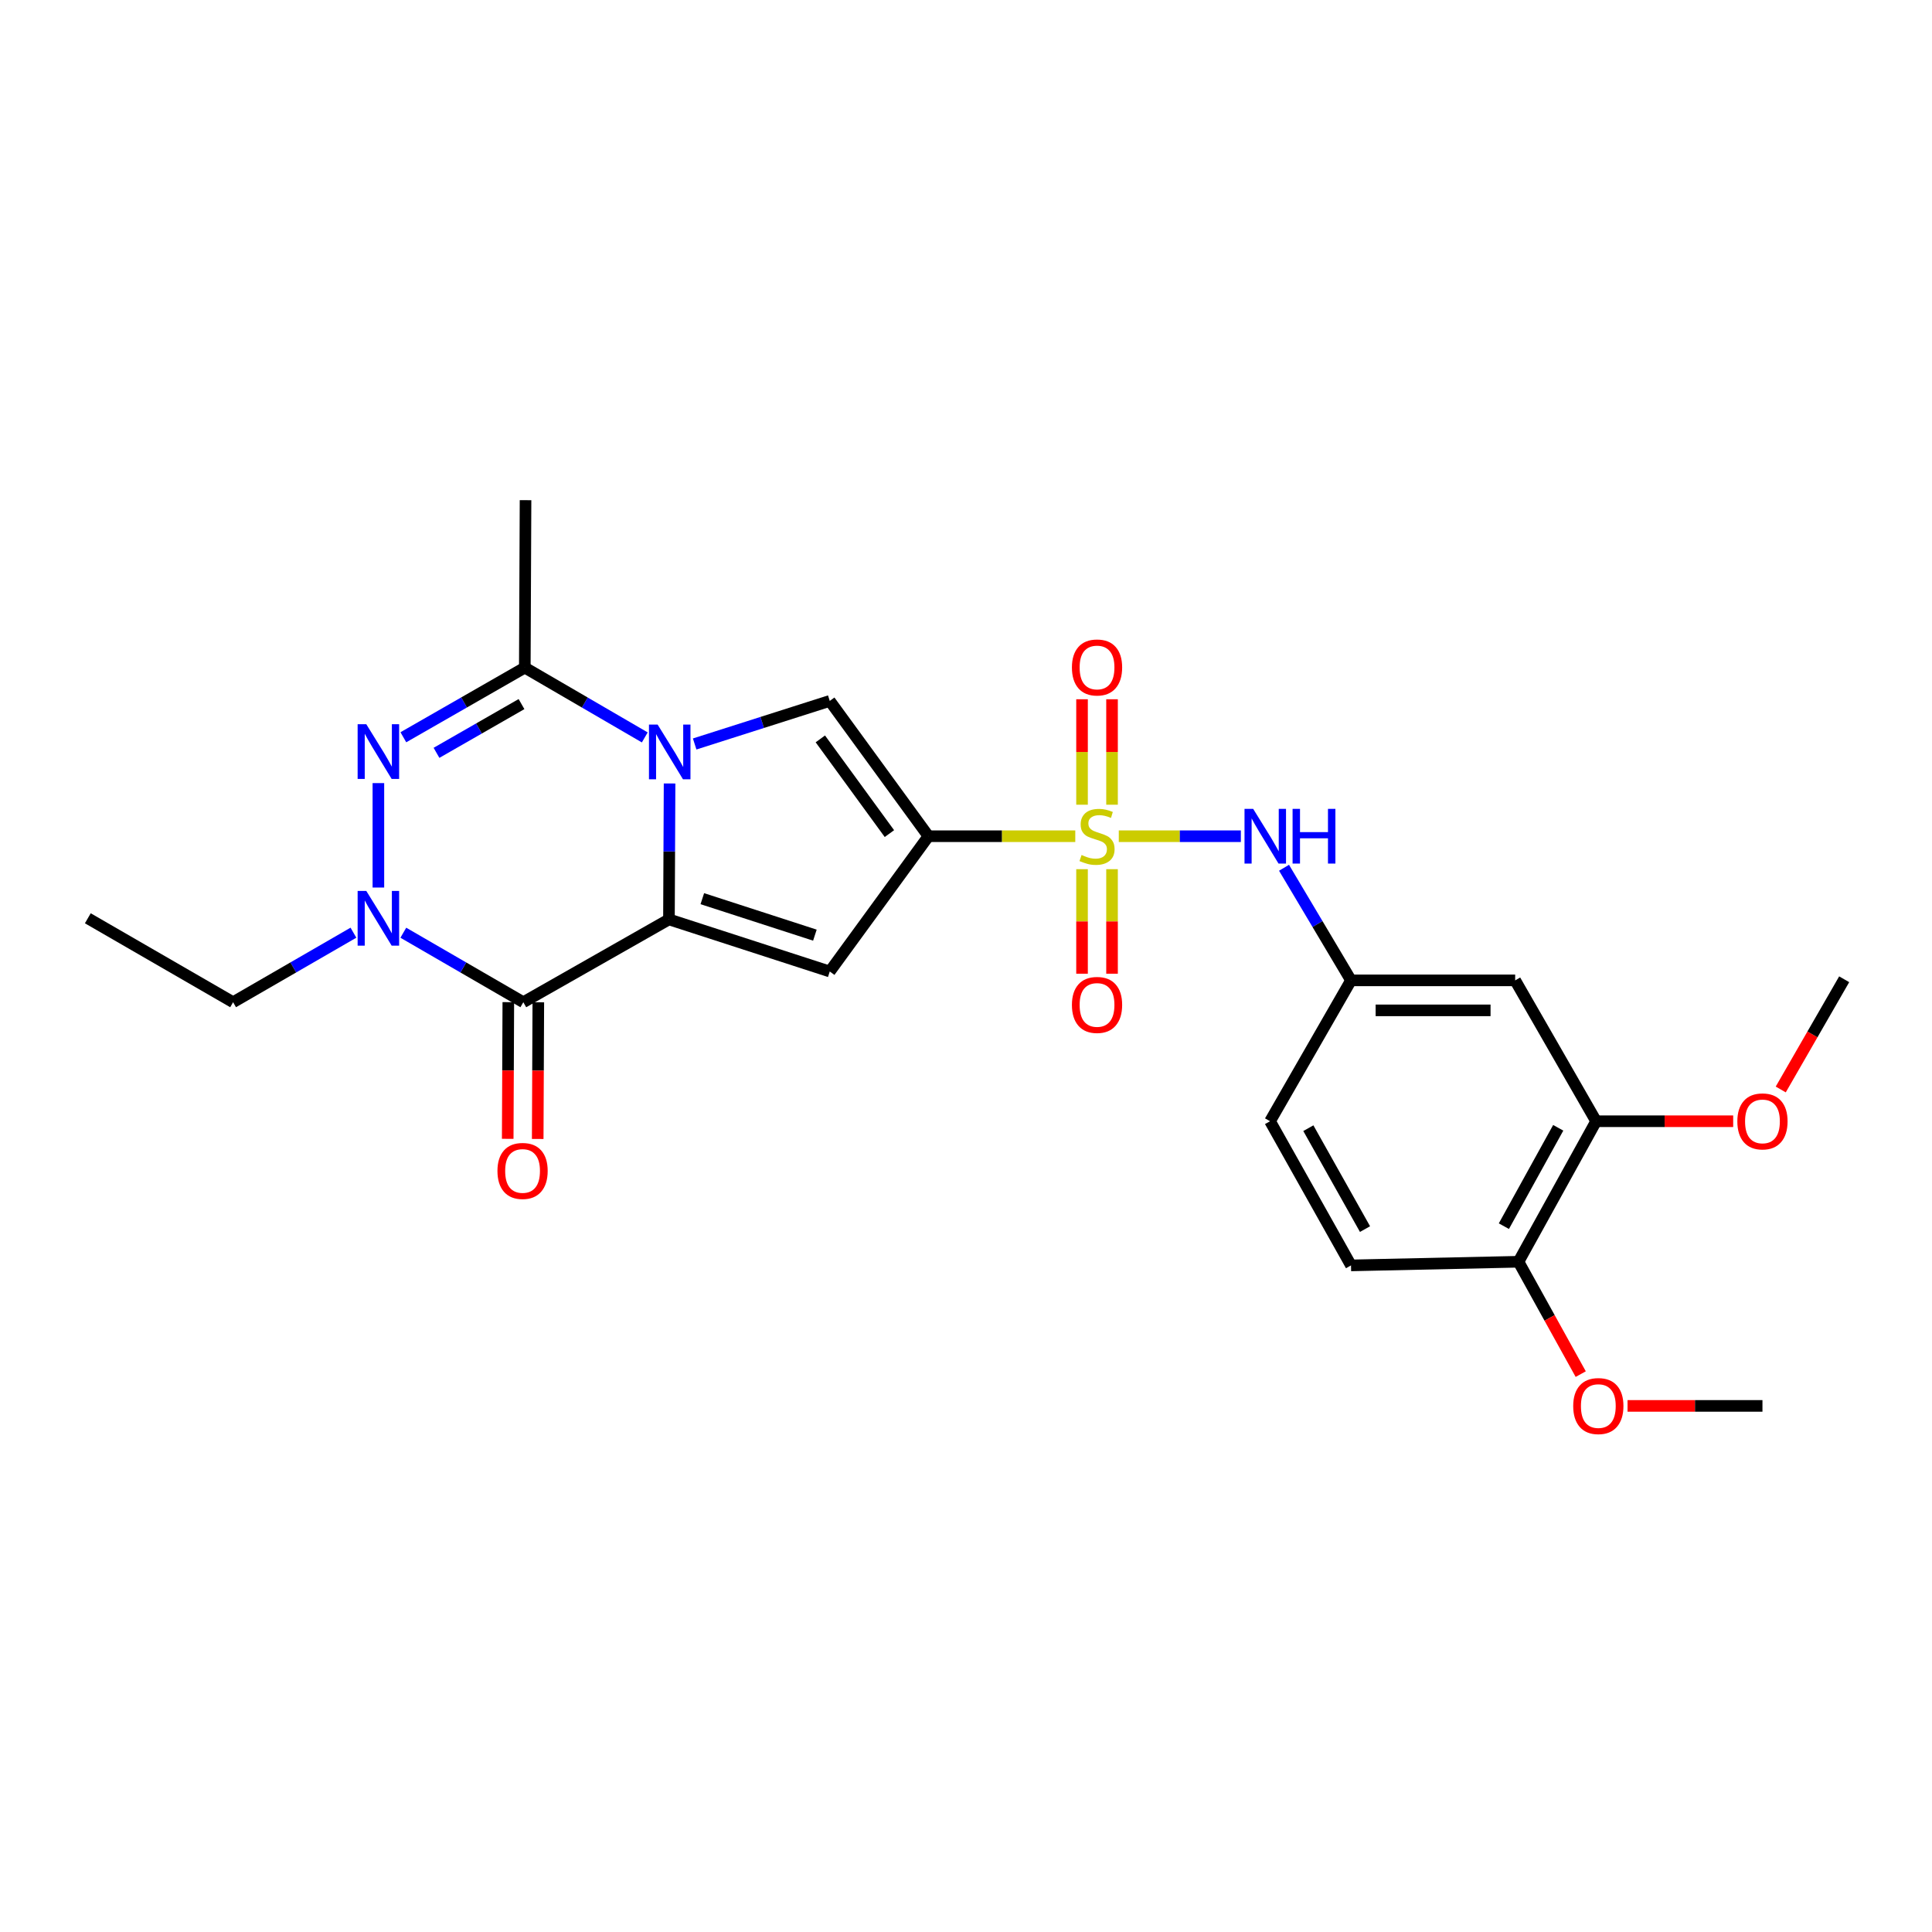 <?xml version='1.0' encoding='iso-8859-1'?>
<svg version='1.1' baseProfile='full'
              xmlns='http://www.w3.org/2000/svg'
                      xmlns:rdkit='http://www.rdkit.org/xml'
                      xmlns:xlink='http://www.w3.org/1999/xlink'
                  xml:space='preserve'
width='1000px' height='1000px' viewBox='0 0 1000 1000'>
<!-- END OF HEADER -->
<rect style='opacity:1.0;fill:#FFFFFF;stroke:none' width='1000' height='1000' x='0' y='0'> </rect>
<path class='bond-2' d='M 346.248,475.876 L 346.409,440.7' style='fill:none;fill-rule:evenodd;stroke:#000000;stroke-width:6px;stroke-linecap:butt;stroke-linejoin:miter;stroke-opacity:1' />
<path class='bond-2' d='M 346.409,440.7 L 346.57,405.524' style='fill:none;fill-rule:evenodd;stroke:#0000FF;stroke-width:6px;stroke-linecap:butt;stroke-linejoin:miter;stroke-opacity:1' />
<path class='bond-3' d='M 346.248,475.876 L 270.868,518.745' style='fill:none;fill-rule:evenodd;stroke:#000000;stroke-width:6px;stroke-linecap:butt;stroke-linejoin:miter;stroke-opacity:1' />
<path class='bond-4' d='M 346.248,475.876 L 429.485,502.848' style='fill:none;fill-rule:evenodd;stroke:#000000;stroke-width:6px;stroke-linecap:butt;stroke-linejoin:miter;stroke-opacity:1' />
<path class='bond-4' d='M 363.52,465.152 L 421.786,484.032' style='fill:none;fill-rule:evenodd;stroke:#000000;stroke-width:6px;stroke-linecap:butt;stroke-linejoin:miter;stroke-opacity:1' />
<path class='bond-0' d='M 556.562,432.825 L 518.564,432.825' style='fill:none;fill-rule:evenodd;stroke:#CCCC00;stroke-width:6px;stroke-linecap:butt;stroke-linejoin:miter;stroke-opacity:1' />
<path class='bond-0' d='M 518.564,432.825 L 480.566,432.825' style='fill:none;fill-rule:evenodd;stroke:#000000;stroke-width:6px;stroke-linecap:butt;stroke-linejoin:miter;stroke-opacity:1' />
<path class='bond-9' d='M 579.08,432.825 L 610.672,432.825' style='fill:none;fill-rule:evenodd;stroke:#CCCC00;stroke-width:6px;stroke-linecap:butt;stroke-linejoin:miter;stroke-opacity:1' />
<path class='bond-9' d='M 610.672,432.825 L 642.264,432.825' style='fill:none;fill-rule:evenodd;stroke:#0000FF;stroke-width:6px;stroke-linecap:butt;stroke-linejoin:miter;stroke-opacity:1' />
<path class='bond-10' d='M 560.06,449.886 L 560.06,476.938' style='fill:none;fill-rule:evenodd;stroke:#CCCC00;stroke-width:6px;stroke-linecap:butt;stroke-linejoin:miter;stroke-opacity:1' />
<path class='bond-10' d='M 560.06,476.938 L 560.06,503.99' style='fill:none;fill-rule:evenodd;stroke:#FF0000;stroke-width:6px;stroke-linecap:butt;stroke-linejoin:miter;stroke-opacity:1' />
<path class='bond-10' d='M 575.587,449.886 L 575.587,476.938' style='fill:none;fill-rule:evenodd;stroke:#CCCC00;stroke-width:6px;stroke-linecap:butt;stroke-linejoin:miter;stroke-opacity:1' />
<path class='bond-10' d='M 575.587,476.938 L 575.587,503.99' style='fill:none;fill-rule:evenodd;stroke:#FF0000;stroke-width:6px;stroke-linecap:butt;stroke-linejoin:miter;stroke-opacity:1' />
<path class='bond-11' d='M 575.587,416.519 L 575.587,389.227' style='fill:none;fill-rule:evenodd;stroke:#CCCC00;stroke-width:6px;stroke-linecap:butt;stroke-linejoin:miter;stroke-opacity:1' />
<path class='bond-11' d='M 575.587,389.227 L 575.587,361.934' style='fill:none;fill-rule:evenodd;stroke:#FF0000;stroke-width:6px;stroke-linecap:butt;stroke-linejoin:miter;stroke-opacity:1' />
<path class='bond-11' d='M 560.06,416.519 L 560.06,389.227' style='fill:none;fill-rule:evenodd;stroke:#CCCC00;stroke-width:6px;stroke-linecap:butt;stroke-linejoin:miter;stroke-opacity:1' />
<path class='bond-11' d='M 560.06,389.227 L 560.06,361.934' style='fill:none;fill-rule:evenodd;stroke:#FF0000;stroke-width:6px;stroke-linecap:butt;stroke-linejoin:miter;stroke-opacity:1' />
<path class='bond-1' d='M 480.566,432.825 L 429.485,502.848' style='fill:none;fill-rule:evenodd;stroke:#000000;stroke-width:6px;stroke-linecap:butt;stroke-linejoin:miter;stroke-opacity:1' />
<path class='bond-27' d='M 480.566,432.825 L 429.485,362.794' style='fill:none;fill-rule:evenodd;stroke:#000000;stroke-width:6px;stroke-linecap:butt;stroke-linejoin:miter;stroke-opacity:1' />
<path class='bond-27' d='M 460.36,431.47 L 424.604,382.448' style='fill:none;fill-rule:evenodd;stroke:#000000;stroke-width:6px;stroke-linecap:butt;stroke-linejoin:miter;stroke-opacity:1' />
<path class='bond-7' d='M 359.558,385.081 L 394.522,373.937' style='fill:none;fill-rule:evenodd;stroke:#0000FF;stroke-width:6px;stroke-linecap:butt;stroke-linejoin:miter;stroke-opacity:1' />
<path class='bond-7' d='M 394.522,373.937 L 429.485,362.794' style='fill:none;fill-rule:evenodd;stroke:#000000;stroke-width:6px;stroke-linecap:butt;stroke-linejoin:miter;stroke-opacity:1' />
<path class='bond-8' d='M 333.735,381.686 L 302.686,363.623' style='fill:none;fill-rule:evenodd;stroke:#0000FF;stroke-width:6px;stroke-linecap:butt;stroke-linejoin:miter;stroke-opacity:1' />
<path class='bond-8' d='M 302.686,363.623 L 271.636,345.56' style='fill:none;fill-rule:evenodd;stroke:#000000;stroke-width:6px;stroke-linecap:butt;stroke-linejoin:miter;stroke-opacity:1' />
<path class='bond-6' d='M 270.868,518.745 L 239.813,500.759' style='fill:none;fill-rule:evenodd;stroke:#000000;stroke-width:6px;stroke-linecap:butt;stroke-linejoin:miter;stroke-opacity:1' />
<path class='bond-6' d='M 239.813,500.759 L 208.759,482.773' style='fill:none;fill-rule:evenodd;stroke:#0000FF;stroke-width:6px;stroke-linecap:butt;stroke-linejoin:miter;stroke-opacity:1' />
<path class='bond-14' d='M 263.105,518.711 L 262.948,554.084' style='fill:none;fill-rule:evenodd;stroke:#000000;stroke-width:6px;stroke-linecap:butt;stroke-linejoin:miter;stroke-opacity:1' />
<path class='bond-14' d='M 262.948,554.084 L 262.791,589.458' style='fill:none;fill-rule:evenodd;stroke:#FF0000;stroke-width:6px;stroke-linecap:butt;stroke-linejoin:miter;stroke-opacity:1' />
<path class='bond-14' d='M 278.631,518.78 L 278.474,554.153' style='fill:none;fill-rule:evenodd;stroke:#000000;stroke-width:6px;stroke-linecap:butt;stroke-linejoin:miter;stroke-opacity:1' />
<path class='bond-14' d='M 278.474,554.153 L 278.317,589.527' style='fill:none;fill-rule:evenodd;stroke:#FF0000;stroke-width:6px;stroke-linecap:butt;stroke-linejoin:miter;stroke-opacity:1' />
<path class='bond-5' d='M 195.851,405.333 L 195.851,459.389' style='fill:none;fill-rule:evenodd;stroke:#0000FF;stroke-width:6px;stroke-linecap:butt;stroke-linejoin:miter;stroke-opacity:1' />
<path class='bond-26' d='M 208.775,381.605 L 240.206,363.582' style='fill:none;fill-rule:evenodd;stroke:#0000FF;stroke-width:6px;stroke-linecap:butt;stroke-linejoin:miter;stroke-opacity:1' />
<path class='bond-26' d='M 240.206,363.582 L 271.636,345.56' style='fill:none;fill-rule:evenodd;stroke:#000000;stroke-width:6px;stroke-linecap:butt;stroke-linejoin:miter;stroke-opacity:1' />
<path class='bond-26' d='M 225.928,389.667 L 247.929,377.051' style='fill:none;fill-rule:evenodd;stroke:#0000FF;stroke-width:6px;stroke-linecap:butt;stroke-linejoin:miter;stroke-opacity:1' />
<path class='bond-26' d='M 247.929,377.051 L 269.93,364.435' style='fill:none;fill-rule:evenodd;stroke:#000000;stroke-width:6px;stroke-linecap:butt;stroke-linejoin:miter;stroke-opacity:1' />
<path class='bond-18' d='M 182.94,482.758 L 151.796,500.751' style='fill:none;fill-rule:evenodd;stroke:#0000FF;stroke-width:6px;stroke-linecap:butt;stroke-linejoin:miter;stroke-opacity:1' />
<path class='bond-18' d='M 151.796,500.751 L 120.653,518.745' style='fill:none;fill-rule:evenodd;stroke:#000000;stroke-width:6px;stroke-linecap:butt;stroke-linejoin:miter;stroke-opacity:1' />
<path class='bond-20' d='M 271.636,345.56 L 272.016,258.889' style='fill:none;fill-rule:evenodd;stroke:#000000;stroke-width:6px;stroke-linecap:butt;stroke-linejoin:miter;stroke-opacity:1' />
<path class='bond-15' d='M 664.613,449.155 L 681.945,478.296' style='fill:none;fill-rule:evenodd;stroke:#0000FF;stroke-width:6px;stroke-linecap:butt;stroke-linejoin:miter;stroke-opacity:1' />
<path class='bond-15' d='M 681.945,478.296 L 699.278,507.437' style='fill:none;fill-rule:evenodd;stroke:#000000;stroke-width:6px;stroke-linecap:butt;stroke-linejoin:miter;stroke-opacity:1' />
<path class='bond-12' d='M 784.249,507.437 L 699.278,507.437' style='fill:none;fill-rule:evenodd;stroke:#000000;stroke-width:6px;stroke-linecap:butt;stroke-linejoin:miter;stroke-opacity:1' />
<path class='bond-12' d='M 771.504,522.963 L 712.024,522.963' style='fill:none;fill-rule:evenodd;stroke:#000000;stroke-width:6px;stroke-linecap:butt;stroke-linejoin:miter;stroke-opacity:1' />
<path class='bond-13' d='M 784.249,507.437 L 826.153,580.35' style='fill:none;fill-rule:evenodd;stroke:#000000;stroke-width:6px;stroke-linecap:butt;stroke-linejoin:miter;stroke-opacity:1' />
<path class='bond-21' d='M 826.153,580.35 L 861.623,580.35' style='fill:none;fill-rule:evenodd;stroke:#000000;stroke-width:6px;stroke-linecap:butt;stroke-linejoin:miter;stroke-opacity:1' />
<path class='bond-21' d='M 861.623,580.35 L 897.093,580.35' style='fill:none;fill-rule:evenodd;stroke:#FF0000;stroke-width:6px;stroke-linecap:butt;stroke-linejoin:miter;stroke-opacity:1' />
<path class='bond-28' d='M 826.153,580.35 L 785.966,653.081' style='fill:none;fill-rule:evenodd;stroke:#000000;stroke-width:6px;stroke-linecap:butt;stroke-linejoin:miter;stroke-opacity:1' />
<path class='bond-28' d='M 806.535,583.75 L 778.404,634.662' style='fill:none;fill-rule:evenodd;stroke:#000000;stroke-width:6px;stroke-linecap:butt;stroke-linejoin:miter;stroke-opacity:1' />
<path class='bond-19' d='M 699.278,507.437 L 657.375,580.35' style='fill:none;fill-rule:evenodd;stroke:#000000;stroke-width:6px;stroke-linecap:butt;stroke-linejoin:miter;stroke-opacity:1' />
<path class='bond-16' d='M 785.966,653.081 L 699.278,654.97' style='fill:none;fill-rule:evenodd;stroke:#000000;stroke-width:6px;stroke-linecap:butt;stroke-linejoin:miter;stroke-opacity:1' />
<path class='bond-22' d='M 785.966,653.081 L 802.072,682.161' style='fill:none;fill-rule:evenodd;stroke:#000000;stroke-width:6px;stroke-linecap:butt;stroke-linejoin:miter;stroke-opacity:1' />
<path class='bond-22' d='M 802.072,682.161 L 818.179,711.24' style='fill:none;fill-rule:evenodd;stroke:#FF0000;stroke-width:6px;stroke-linecap:butt;stroke-linejoin:miter;stroke-opacity:1' />
<path class='bond-17' d='M 699.278,654.97 L 657.375,580.35' style='fill:none;fill-rule:evenodd;stroke:#000000;stroke-width:6px;stroke-linecap:butt;stroke-linejoin:miter;stroke-opacity:1' />
<path class='bond-17' d='M 706.53,636.175 L 677.198,583.94' style='fill:none;fill-rule:evenodd;stroke:#000000;stroke-width:6px;stroke-linecap:butt;stroke-linejoin:miter;stroke-opacity:1' />
<path class='bond-25' d='M 120.653,518.745 L 45.455,475.298' style='fill:none;fill-rule:evenodd;stroke:#000000;stroke-width:6px;stroke-linecap:butt;stroke-linejoin:miter;stroke-opacity:1' />
<path class='bond-23' d='M 921.709,563.91 L 938.127,535.389' style='fill:none;fill-rule:evenodd;stroke:#FF0000;stroke-width:6px;stroke-linecap:butt;stroke-linejoin:miter;stroke-opacity:1' />
<path class='bond-23' d='M 938.127,535.389 L 954.545,506.868' style='fill:none;fill-rule:evenodd;stroke:#000000;stroke-width:6px;stroke-linecap:butt;stroke-linejoin:miter;stroke-opacity:1' />
<path class='bond-24' d='M 842.415,727.693 L 877.33,727.693' style='fill:none;fill-rule:evenodd;stroke:#FF0000;stroke-width:6px;stroke-linecap:butt;stroke-linejoin:miter;stroke-opacity:1' />
<path class='bond-24' d='M 877.33,727.693 L 912.245,727.693' style='fill:none;fill-rule:evenodd;stroke:#000000;stroke-width:6px;stroke-linecap:butt;stroke-linejoin:miter;stroke-opacity:1' />
<path  class='atom-1' d='M 559.823 442.545
Q 560.143 442.665, 561.463 443.225
Q 562.783 443.785, 564.223 444.145
Q 565.703 444.465, 567.143 444.465
Q 569.823 444.465, 571.383 443.185
Q 572.943 441.865, 572.943 439.585
Q 572.943 438.025, 572.143 437.065
Q 571.383 436.105, 570.183 435.585
Q 568.983 435.065, 566.983 434.465
Q 564.463 433.705, 562.943 432.985
Q 561.463 432.265, 560.383 430.745
Q 559.343 429.225, 559.343 426.665
Q 559.343 423.105, 561.743 420.905
Q 564.183 418.705, 568.983 418.705
Q 572.263 418.705, 575.983 420.265
L 575.063 423.345
Q 571.663 421.945, 569.103 421.945
Q 566.343 421.945, 564.823 423.105
Q 563.303 424.225, 563.343 426.185
Q 563.343 427.705, 564.103 428.625
Q 564.903 429.545, 566.023 430.065
Q 567.183 430.585, 569.103 431.185
Q 571.663 431.985, 573.183 432.785
Q 574.703 433.585, 575.783 435.225
Q 576.903 436.825, 576.903 439.585
Q 576.903 443.505, 574.263 445.625
Q 571.663 447.705, 567.303 447.705
Q 564.783 447.705, 562.863 447.145
Q 560.983 446.625, 558.743 445.705
L 559.823 442.545
' fill='#CCCC00'/>
<path  class='atom-3' d='M 340.385 375.037
L 349.665 390.037
Q 350.585 391.517, 352.065 394.197
Q 353.545 396.877, 353.625 397.037
L 353.625 375.037
L 357.385 375.037
L 357.385 403.357
L 353.505 403.357
L 343.545 386.957
Q 342.385 385.037, 341.145 382.837
Q 339.945 380.637, 339.585 379.957
L 339.585 403.357
L 335.905 403.357
L 335.905 375.037
L 340.385 375.037
' fill='#0000FF'/>
<path  class='atom-6' d='M 189.591 374.856
L 198.871 389.856
Q 199.791 391.336, 201.271 394.016
Q 202.751 396.696, 202.831 396.856
L 202.831 374.856
L 206.591 374.856
L 206.591 403.176
L 202.711 403.176
L 192.751 386.776
Q 191.591 384.856, 190.351 382.656
Q 189.151 380.456, 188.791 379.776
L 188.791 403.176
L 185.111 403.176
L 185.111 374.856
L 189.591 374.856
' fill='#0000FF'/>
<path  class='atom-7' d='M 189.591 461.138
L 198.871 476.138
Q 199.791 477.618, 201.271 480.298
Q 202.751 482.978, 202.831 483.138
L 202.831 461.138
L 206.591 461.138
L 206.591 489.458
L 202.711 489.458
L 192.751 473.058
Q 191.591 471.138, 190.351 468.938
Q 189.151 466.738, 188.791 466.058
L 188.791 489.458
L 185.111 489.458
L 185.111 461.138
L 189.591 461.138
' fill='#0000FF'/>
<path  class='atom-10' d='M 648.639 418.665
L 657.919 433.665
Q 658.839 435.145, 660.319 437.825
Q 661.799 440.505, 661.879 440.665
L 661.879 418.665
L 665.639 418.665
L 665.639 446.985
L 661.759 446.985
L 651.799 430.585
Q 650.639 428.665, 649.399 426.465
Q 648.199 424.265, 647.839 423.585
L 647.839 446.985
L 644.159 446.985
L 644.159 418.665
L 648.639 418.665
' fill='#0000FF'/>
<path  class='atom-10' d='M 669.039 418.665
L 672.879 418.665
L 672.879 430.705
L 687.359 430.705
L 687.359 418.665
L 691.199 418.665
L 691.199 446.985
L 687.359 446.985
L 687.359 433.905
L 672.879 433.905
L 672.879 446.985
L 669.039 446.985
L 669.039 418.665
' fill='#0000FF'/>
<path  class='atom-11' d='M 554.823 520.145
Q 554.823 513.345, 558.183 509.545
Q 561.543 505.745, 567.823 505.745
Q 574.103 505.745, 577.463 509.545
Q 580.823 513.345, 580.823 520.145
Q 580.823 527.025, 577.423 530.945
Q 574.023 534.825, 567.823 534.825
Q 561.583 534.825, 558.183 530.945
Q 554.823 527.065, 554.823 520.145
M 567.823 531.625
Q 572.143 531.625, 574.463 528.745
Q 576.823 525.825, 576.823 520.145
Q 576.823 514.585, 574.463 511.785
Q 572.143 508.945, 567.823 508.945
Q 563.503 508.945, 561.143 511.745
Q 558.823 514.545, 558.823 520.145
Q 558.823 525.865, 561.143 528.745
Q 563.503 531.625, 567.823 531.625
' fill='#FF0000'/>
<path  class='atom-12' d='M 554.823 345.476
Q 554.823 338.676, 558.183 334.876
Q 561.543 331.076, 567.823 331.076
Q 574.103 331.076, 577.463 334.876
Q 580.823 338.676, 580.823 345.476
Q 580.823 352.356, 577.423 356.276
Q 574.023 360.156, 567.823 360.156
Q 561.583 360.156, 558.183 356.276
Q 554.823 352.396, 554.823 345.476
M 567.823 356.956
Q 572.143 356.956, 574.463 354.076
Q 576.823 351.156, 576.823 345.476
Q 576.823 339.916, 574.463 337.116
Q 572.143 334.276, 567.823 334.276
Q 563.503 334.276, 561.143 337.076
Q 558.823 339.876, 558.823 345.476
Q 558.823 351.196, 561.143 354.076
Q 563.503 356.956, 567.823 356.956
' fill='#FF0000'/>
<path  class='atom-15' d='M 257.48 606.074
Q 257.48 599.274, 260.84 595.474
Q 264.2 591.674, 270.48 591.674
Q 276.76 591.674, 280.12 595.474
Q 283.48 599.274, 283.48 606.074
Q 283.48 612.954, 280.08 616.874
Q 276.68 620.754, 270.48 620.754
Q 264.24 620.754, 260.84 616.874
Q 257.48 612.994, 257.48 606.074
M 270.48 617.554
Q 274.8 617.554, 277.12 614.674
Q 279.48 611.754, 279.48 606.074
Q 279.48 600.514, 277.12 597.714
Q 274.8 594.874, 270.48 594.874
Q 266.16 594.874, 263.8 597.674
Q 261.48 600.474, 261.48 606.074
Q 261.48 611.794, 263.8 614.674
Q 266.16 617.554, 270.48 617.554
' fill='#FF0000'/>
<path  class='atom-22' d='M 899.245 580.43
Q 899.245 573.63, 902.605 569.83
Q 905.965 566.03, 912.245 566.03
Q 918.525 566.03, 921.885 569.83
Q 925.245 573.63, 925.245 580.43
Q 925.245 587.31, 921.845 591.23
Q 918.445 595.11, 912.245 595.11
Q 906.005 595.11, 902.605 591.23
Q 899.245 587.35, 899.245 580.43
M 912.245 591.91
Q 916.565 591.91, 918.885 589.03
Q 921.245 586.11, 921.245 580.43
Q 921.245 574.87, 918.885 572.07
Q 916.565 569.23, 912.245 569.23
Q 907.925 569.23, 905.565 572.03
Q 903.245 574.83, 903.245 580.43
Q 903.245 586.15, 905.565 589.03
Q 907.925 591.91, 912.245 591.91
' fill='#FF0000'/>
<path  class='atom-23' d='M 814.291 727.773
Q 814.291 720.973, 817.651 717.173
Q 821.011 713.373, 827.291 713.373
Q 833.571 713.373, 836.931 717.173
Q 840.291 720.973, 840.291 727.773
Q 840.291 734.653, 836.891 738.573
Q 833.491 742.453, 827.291 742.453
Q 821.051 742.453, 817.651 738.573
Q 814.291 734.693, 814.291 727.773
M 827.291 739.253
Q 831.611 739.253, 833.931 736.373
Q 836.291 733.453, 836.291 727.773
Q 836.291 722.213, 833.931 719.413
Q 831.611 716.573, 827.291 716.573
Q 822.971 716.573, 820.611 719.373
Q 818.291 722.173, 818.291 727.773
Q 818.291 733.493, 820.611 736.373
Q 822.971 739.253, 827.291 739.253
' fill='#FF0000'/>
</svg>
